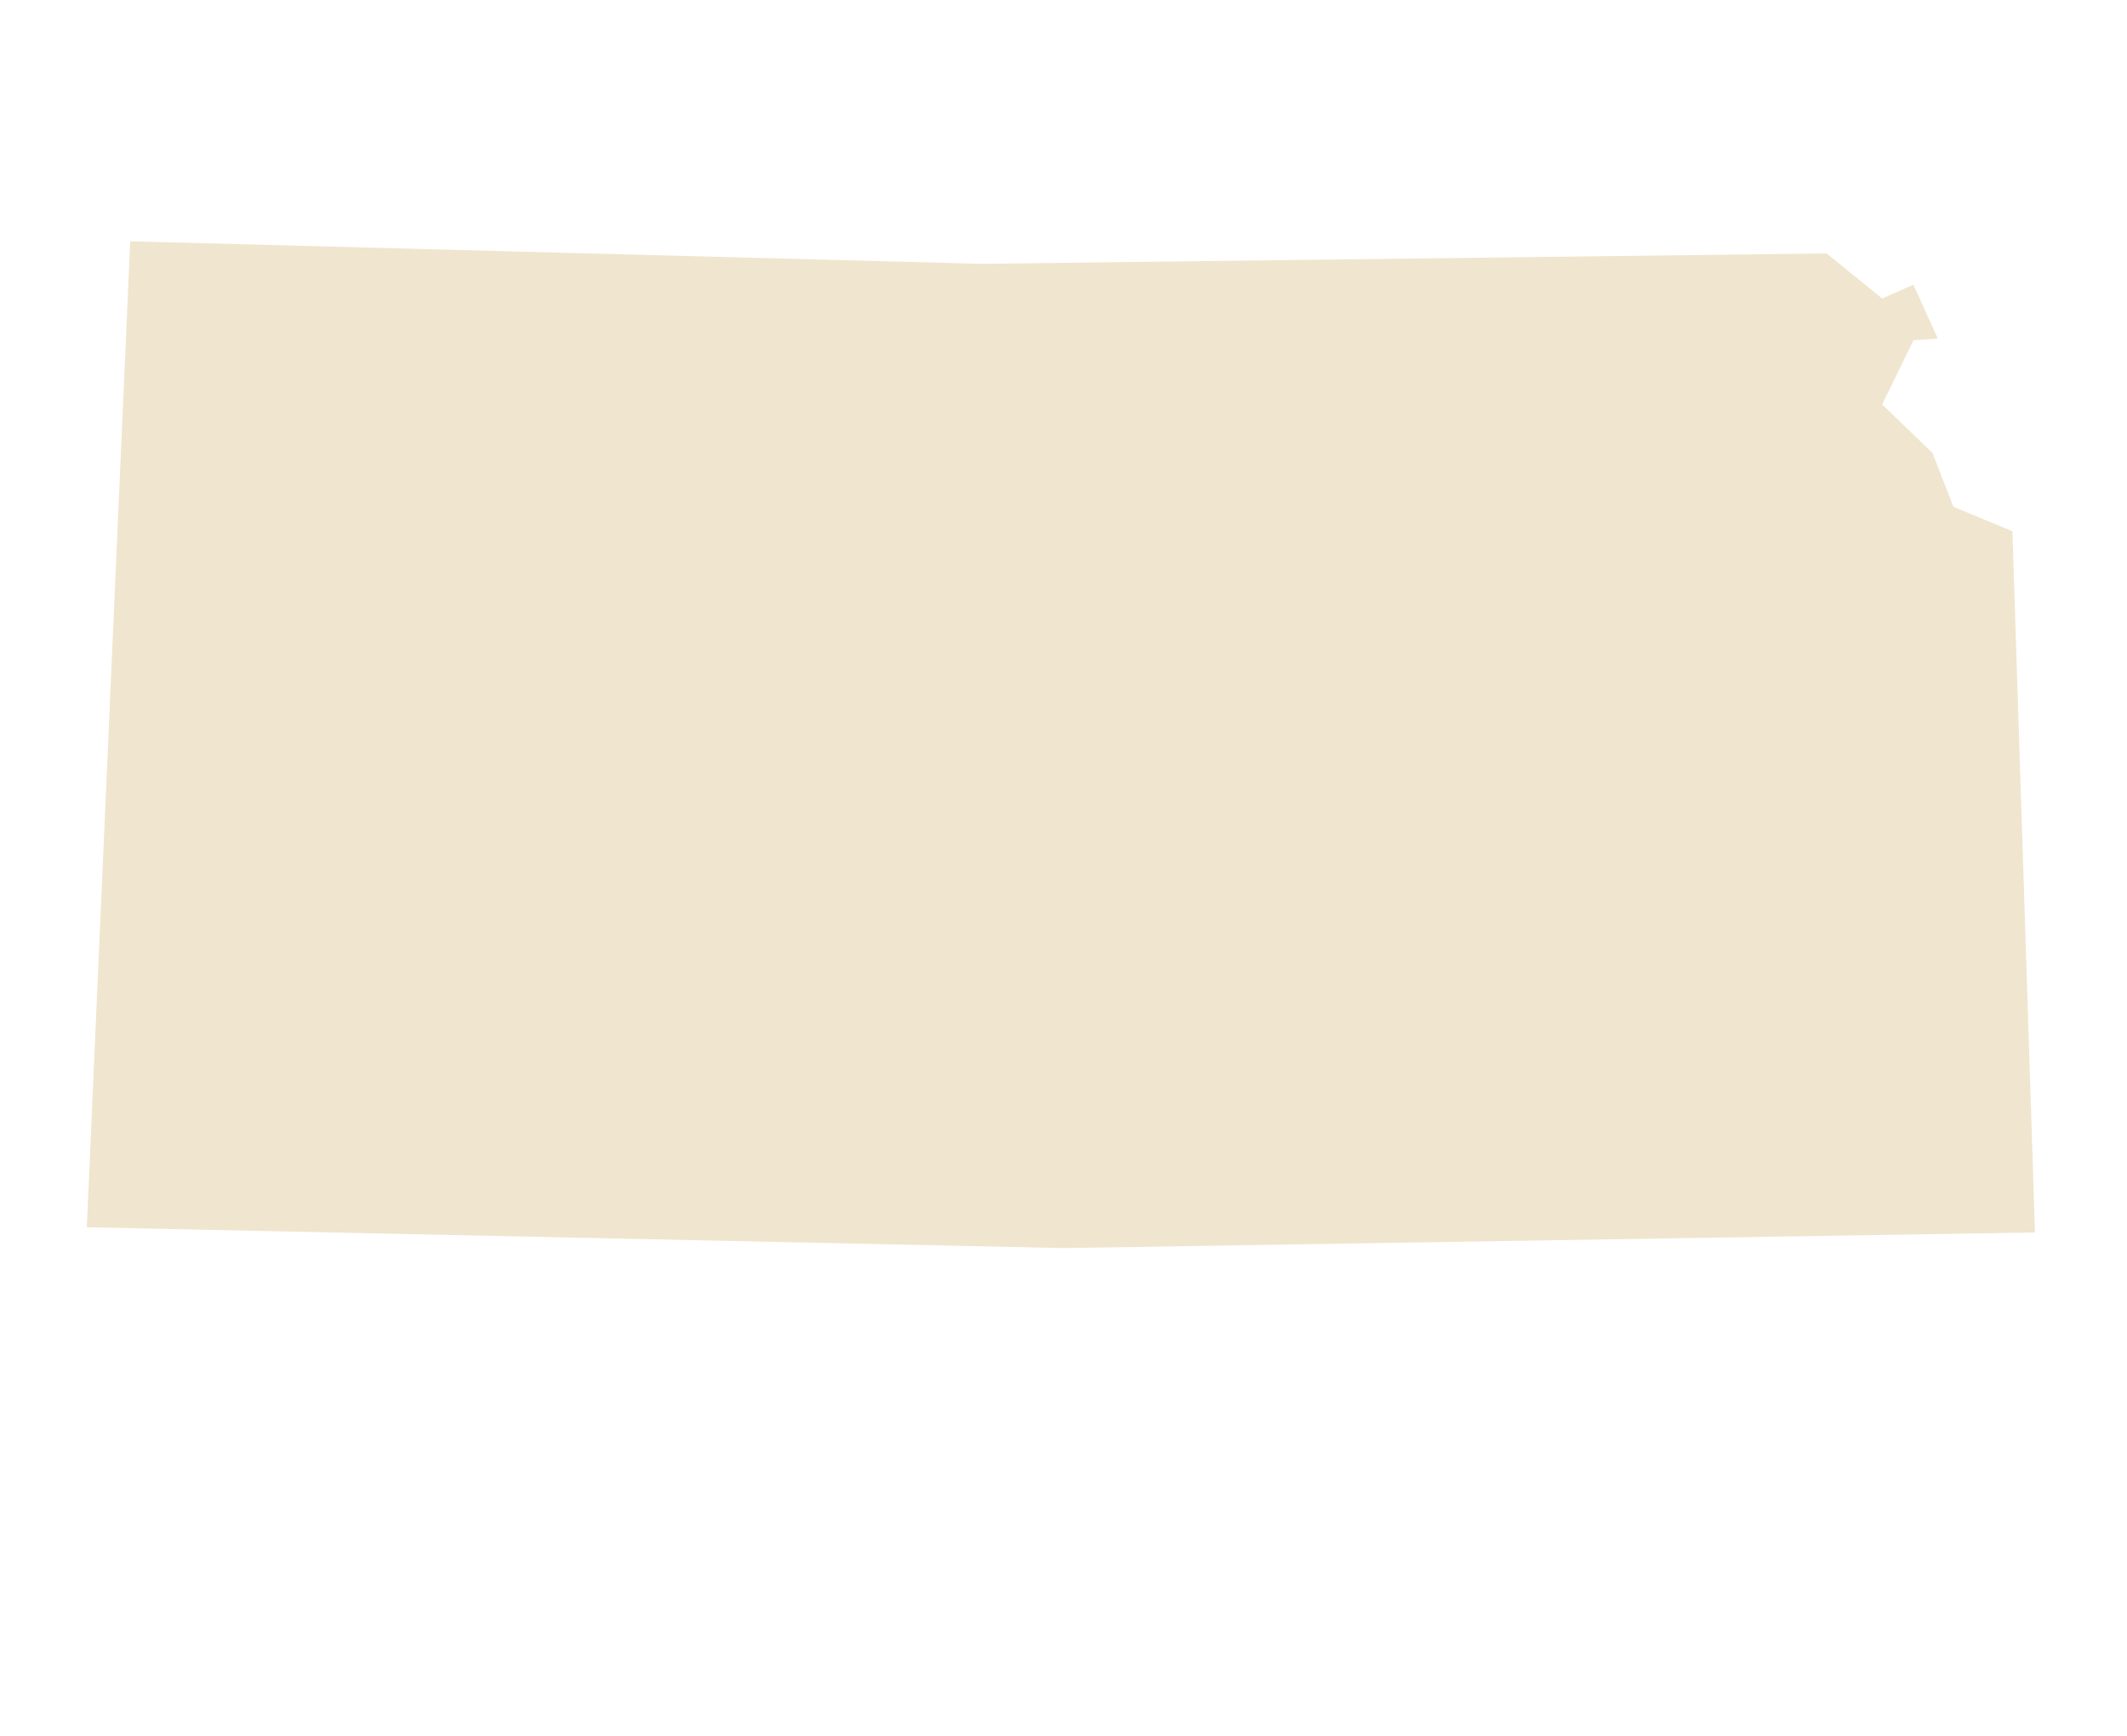 <?xml version="1.0" encoding="utf-8"?>
<!-- Generated by IcoMoon.io -->
<!DOCTYPE svg PUBLIC "-//W3C//DTD SVG 1.1//EN" "http://www.w3.org/Graphics/SVG/1.1/DTD/svg11.dtd">
<svg version="1.1" xmlns="http://www.w3.org/2000/svg" xmlns:xlink="http://www.w3.org/1999/xlink" width="98" height="80" viewBox="0 0 98 80">
<path fill="#F0E5CE" d="M93.76 56.8l-1.040-32.32-2.72-1.12-0.96-2.48-2.32-2.24 1.44-2.96 1.12-0.080-1.12-2.48-1.44 0.64-2.56-2.080-38.96 0.48-39.2-1.040-2 45.44 45.040 0.96z"></path>
</svg>
